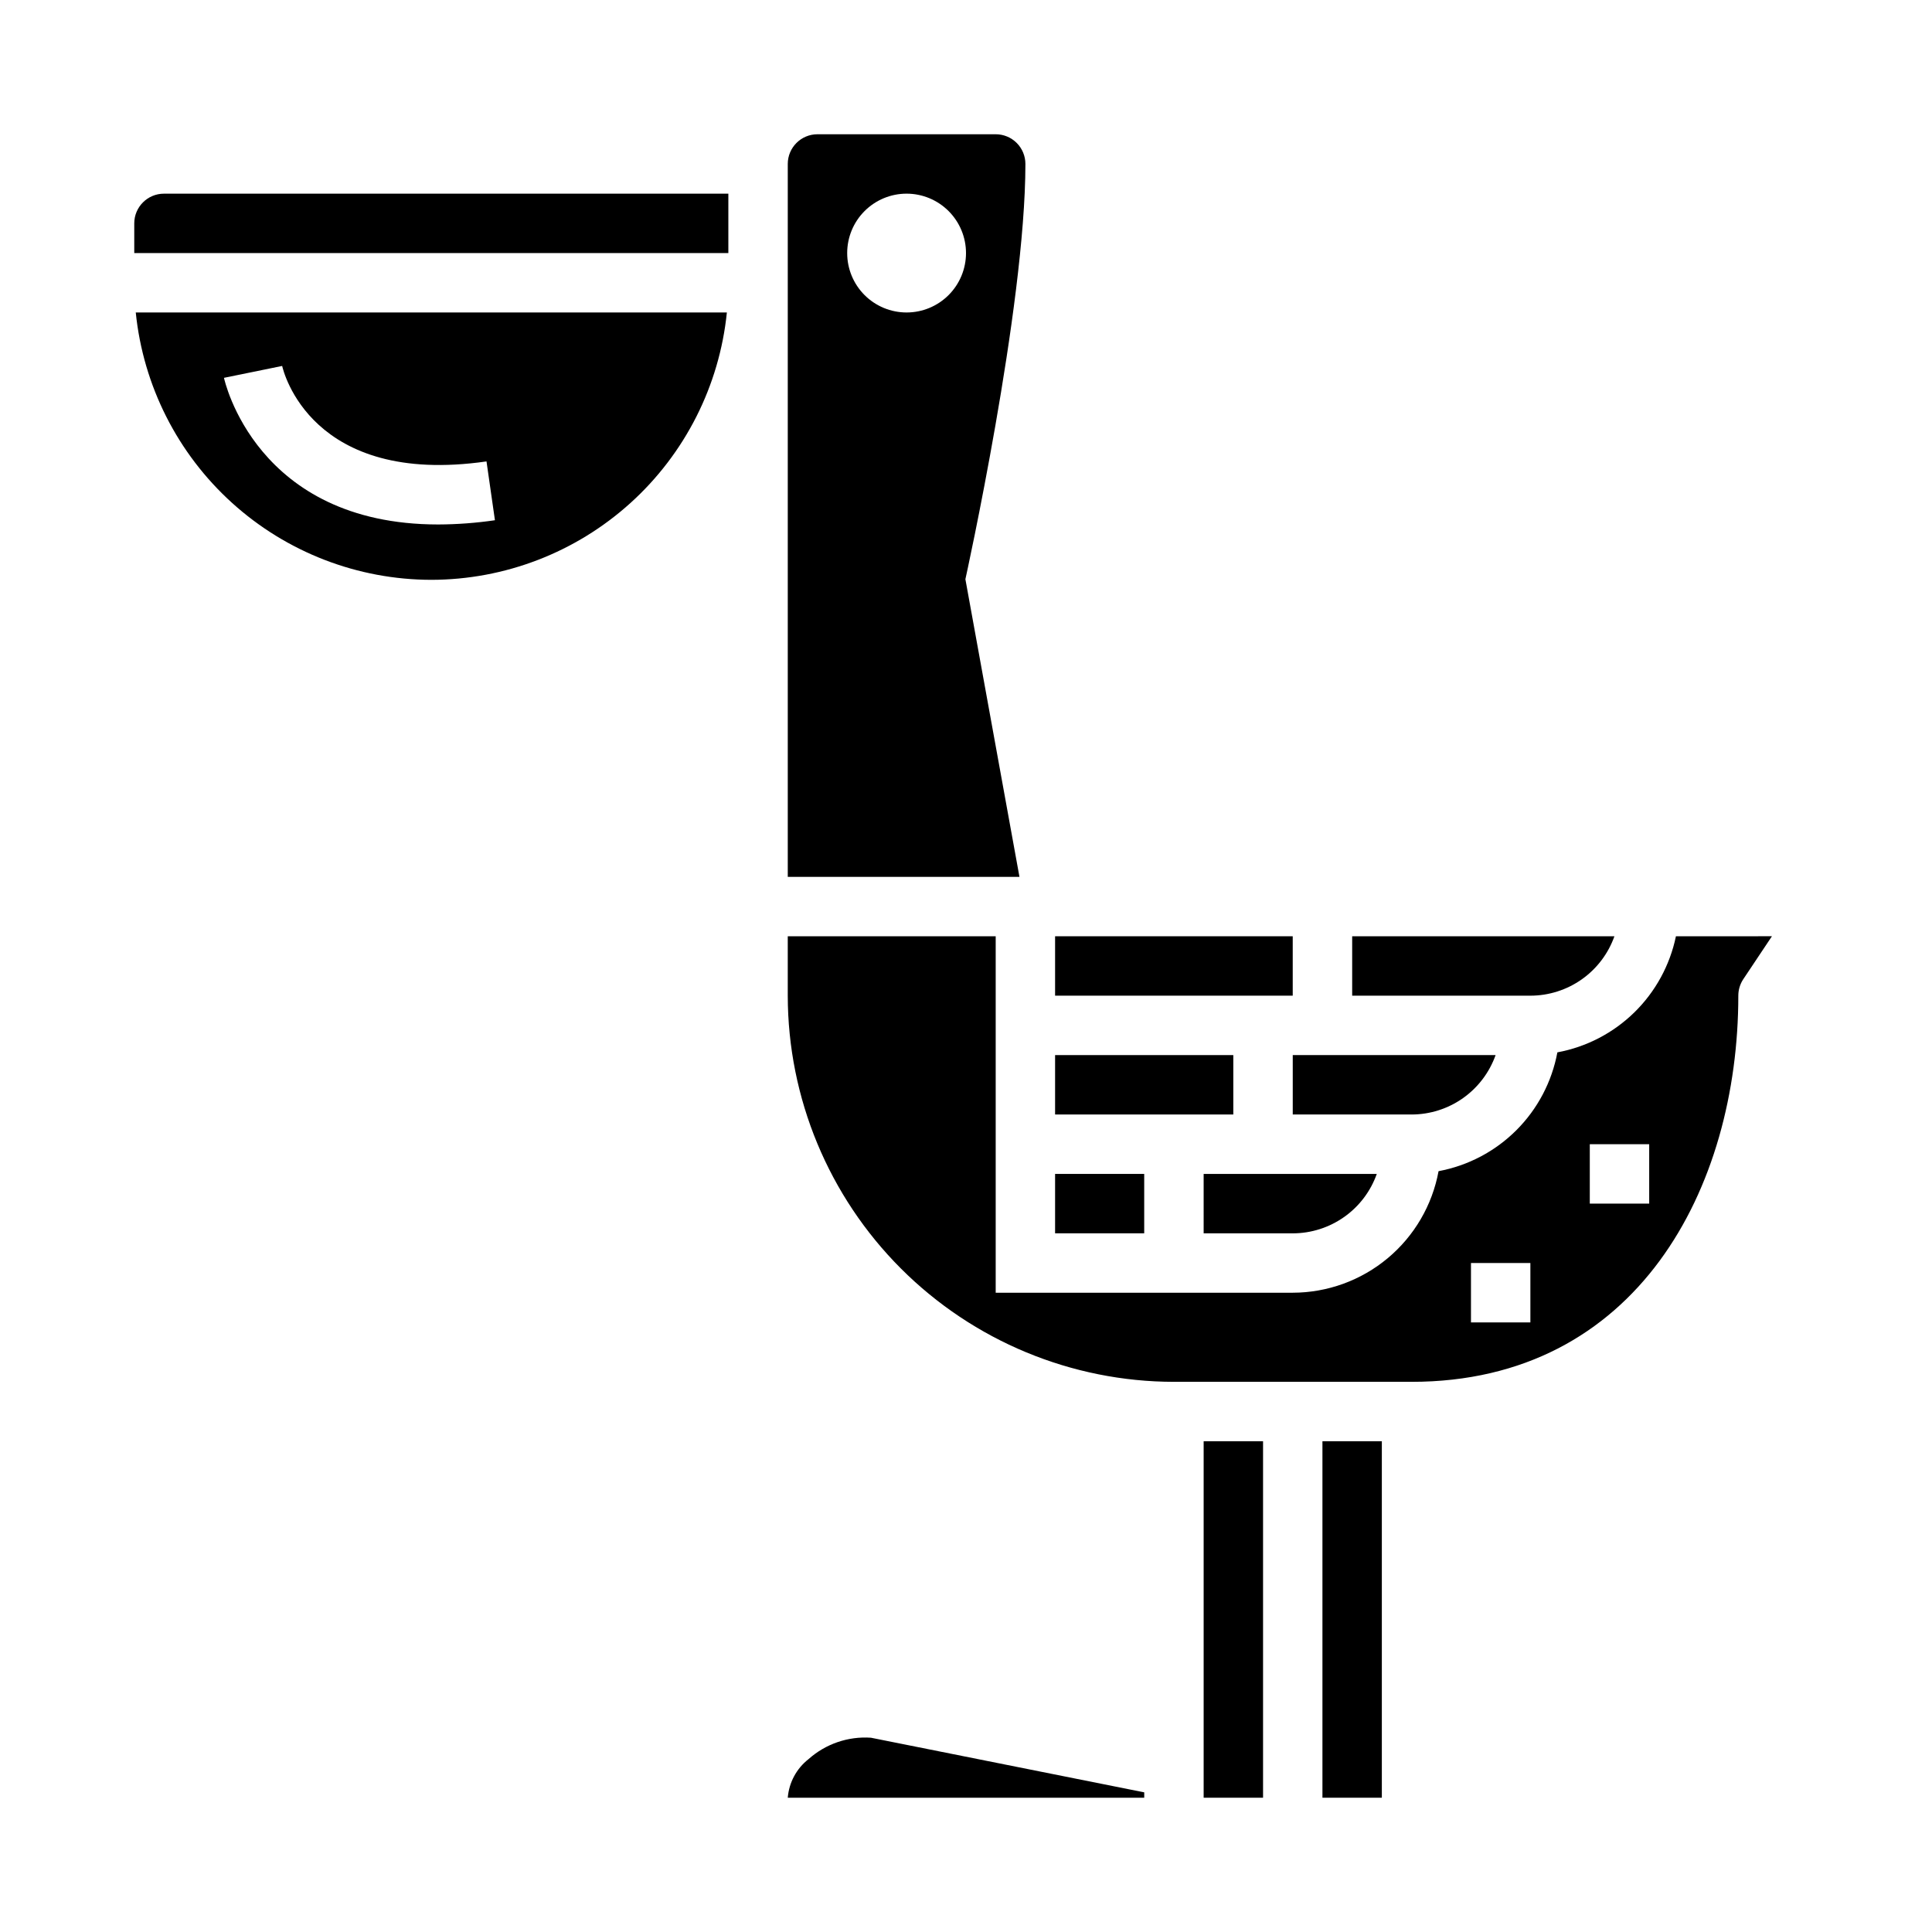<?xml version="1.0" encoding="UTF-8"?>
<!-- Uploaded to: SVG Repo, www.svgrepo.com, Generator: SVG Repo Mixer Tools -->
<svg fill="#000000" width="800px" height="800px" version="1.1" viewBox="144 144 512 512" xmlns="http://www.w3.org/2000/svg">
 <g>
  <path d="m423.61 455.1h23.617v15.742h-23.617z"/>
  <path d="m258.3 297.66c19.512-0.023 38.316-7.281 52.785-20.367s23.57-31.074 25.543-50.484h-156.65c1.973 19.41 11.074 37.398 25.543 50.484 14.465 13.086 33.273 20.344 52.781 20.367zm-39.523-56.68c0.293 1.309 7.606 31.984 54.152 25.301l2.234 15.586c-4.977 0.73-10 1.105-15.027 1.125-48.406 0-56.68-38.438-56.781-38.863z"/>
  <path d="m423.61 423.61h47.23v15.742h-47.23z"/>
  <path d="m571.84 392.12h-69.5v15.742h47.23v0.004c4.883-0.008 9.645-1.523 13.633-4.34 3.984-2.82 7.004-6.805 8.637-11.406z"/>
  <path d="m540.35 423.61h-53.758v15.742h31.488v0.004c4.883-0.008 9.645-1.523 13.633-4.34 3.984-2.82 7.004-6.805 8.637-11.406z"/>
  <path d="m462.98 470.85h23.617-0.004c4.883-0.008 9.645-1.523 13.633-4.344 3.988-2.816 7.004-6.801 8.637-11.402h-45.883z"/>
  <path d="m423.61 392.12h62.977v15.742h-62.977z"/>
  <path d="m399.84 297.5s15.902-72.012 15.902-110.05c0-2.086-0.828-4.09-2.305-5.566-1.477-1.477-3.481-2.305-5.566-2.305h-47.234c-4.348 0-7.871 3.523-7.871 7.871v188.93h61.402zm-15.586-70.691c-4.176 0-8.18-1.656-11.133-4.609s-4.609-6.957-4.609-11.133c0-4.176 1.656-8.18 4.609-11.133s6.957-4.613 11.133-4.613c4.176 0 8.18 1.66 11.133 4.613s4.613 6.957 4.613 11.133c0 4.176-1.66 8.18-4.613 11.133s-6.957 4.609-11.133 4.609z"/>
  <path d="m358.28 610.18c-3.191 2.488-5.191 6.203-5.512 10.234h94.465v-1.426l-72.422-14.473c-6.051-0.414-12.008 1.629-16.531 5.664z"/>
  <path d="m462.98 525.95h15.742v94.465h-15.742z"/>
  <path d="m588.14 392.12c-1.59 7.672-5.426 14.691-11.02 20.172-5.598 5.481-12.699 9.168-20.398 10.594-1.457 7.812-5.242 15.004-10.863 20.625s-12.812 9.406-20.625 10.863c-1.668 9.035-6.445 17.203-13.504 23.086-7.059 5.883-15.953 9.113-25.141 9.125h-78.719v-94.465h-55.105v15.746c0.031 27.133 10.824 53.145 30.008 72.328 19.188 19.184 45.199 29.977 72.328 30.008h62.977c59.828 0 86.594-51.395 86.594-102.34 0-1.555 0.461-3.074 1.32-4.371l7.59-11.375zm-38.574 102.34h-15.742v-15.742h15.742zm31.488-31.488-15.742 0.004v-15.746h15.742z"/>
  <path d="m494.46 525.95h15.742v94.465h-15.742z"/>
  <path d="m179.58 203.2v7.871h157.44v-15.746h-149.57c-4.348 0-7.871 3.527-7.871 7.875z"/>
 </g>
</svg>